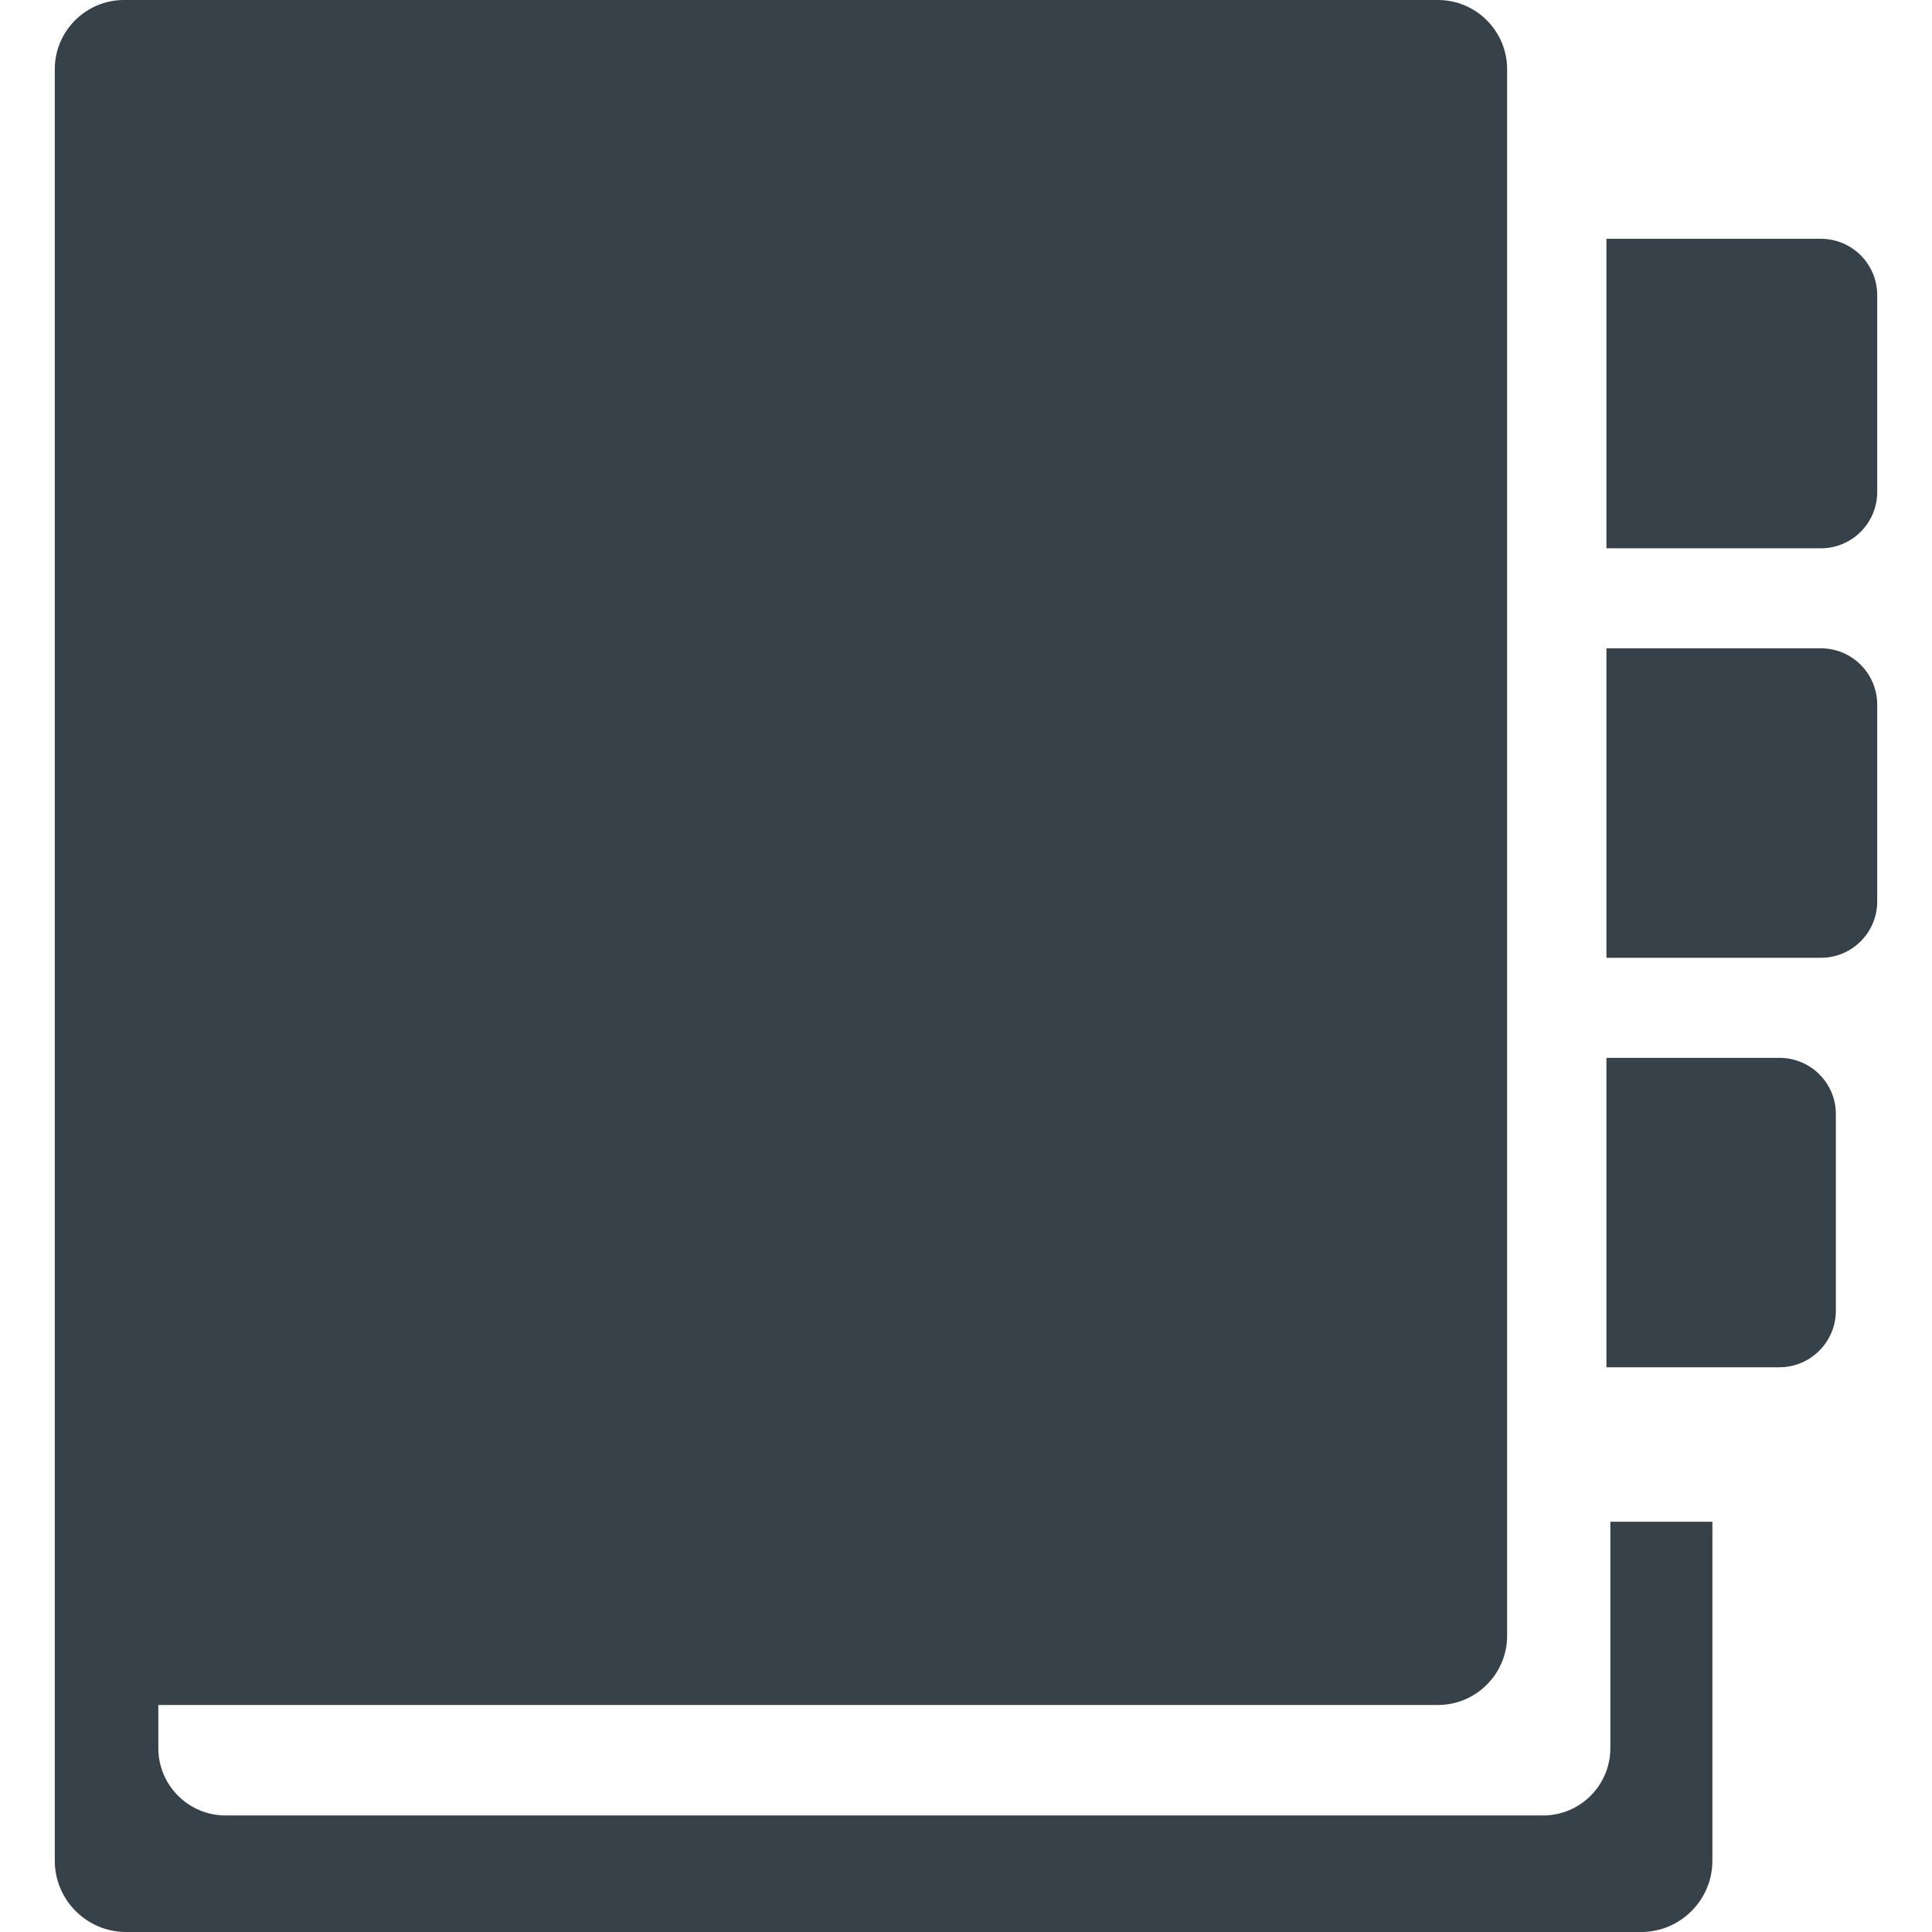 <?xml version="1.0" encoding="utf-8"?>
<!-- Generator: Adobe Illustrator 18.1.1, SVG Export Plug-In . SVG Version: 6.00 Build 0)  -->
<!DOCTYPE svg PUBLIC "-//W3C//DTD SVG 1.1//EN" "http://www.w3.org/Graphics/SVG/1.1/DTD/svg11.dtd">
<svg version="1.1" id="_x31_0" xmlns="http://www.w3.org/2000/svg" xmlns:xlink="http://www.w3.org/1999/xlink" x="0px" y="0px"
	 viewBox="0 0 512 512" style="enable-background:new 0 0 512 512;" xml:space="preserve">
<style type="text/css">
	.st0{fill:#374149;}
</style>
<g>
	<path class="st0" d="M426.762,463.282c0,9.839-8,17.839-17.84,17.839H59.801c-9.84,0-17.84-8-17.84-17.839V451.84h339.121
		c10.078,0,18.321-8.242,18.321-18.321V18.32C399.403,8.238,391.16,0,381.082,0H32.84C22.762,0,14.52,8.238,14.52,18.32v474.801
		C14.52,503.519,23,512,33.403,512h401.519c10.398,0,18.879-8.481,18.879-18.879v-89.839h-27.039V463.282z"/>
	<path class="st0" d="M482.551,171.809h-56.828v82.019h56.828c8.246,0,14.93-6.683,14.93-14.93v-52.16
		C497.48,178.492,490.797,171.809,482.551,171.809z"/>
	<path class="st0" d="M471.559,280.34h-45.836v82h45.836c8.242,0,14.961-6.723,14.961-14.961v-52.161
		C486.52,286.981,479.801,280.34,471.559,280.34z"/>
	<path class="st0" d="M482.551,63.285h-56.828v82.02h56.828c8.246,0,14.93-6.684,14.93-14.93v-52.16
		C497.48,69.969,490.797,63.285,482.551,63.285z"/>
</g>
</svg>
